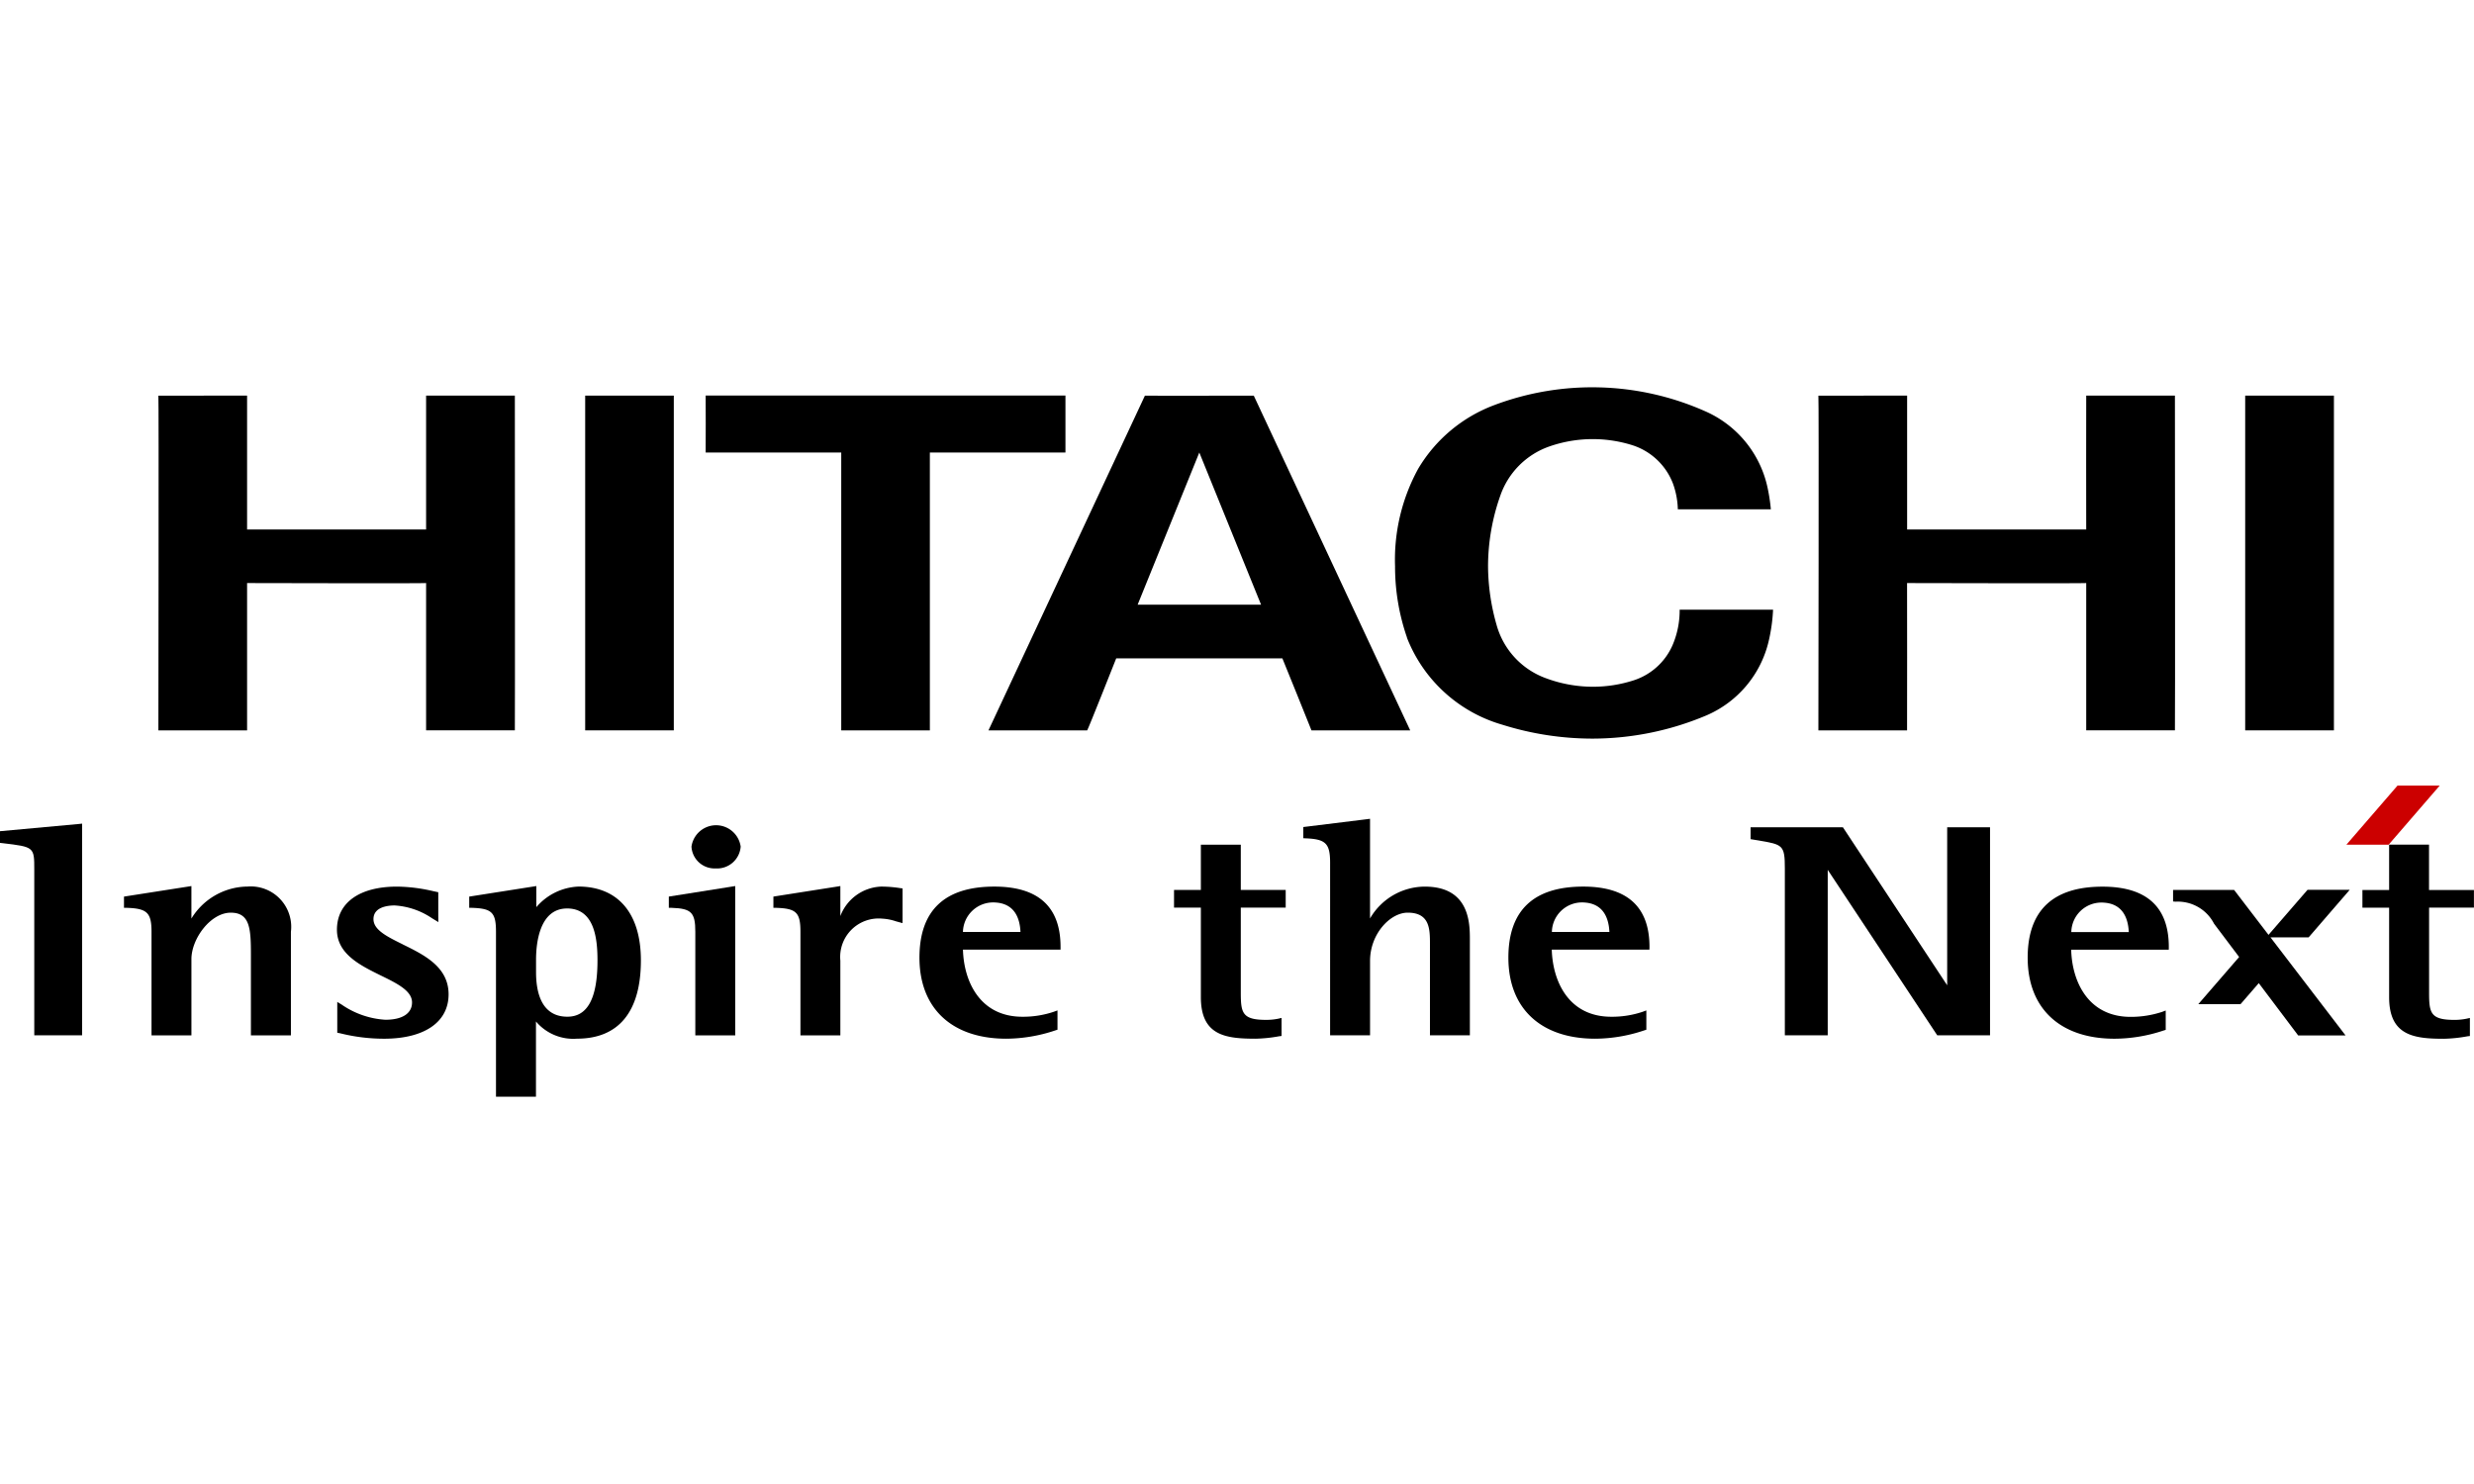 <svg xmlns="http://www.w3.org/2000/svg" xmlns:xlink="http://www.w3.org/1999/xlink" width="150" height="90" viewBox="0 0 150 90">
  <defs>
    <clipPath id="clip-path">
      <rect id="Rectangle_161867" data-name="Rectangle 161867" width="150" height="90" fill="#fff" stroke="#707070" stroke-width="1"/>
    </clipPath>
    <clipPath id="clip-path-2">
      <rect id="Rectangle_161812" data-name="Rectangle 161812" width="150" height="43.022" fill="none"/>
    </clipPath>
    <clipPath id="clip-Logo-hitachi-colour-large">
      <rect width="150" height="90"/>
    </clipPath>
  </defs>
  <g id="Logo-hitachi-colour-large" clip-path="url(#clip-Logo-hitachi-colour-large)">
    <g id="Mask_Group_592" data-name="Mask Group 592" clip-path="url(#clip-path)">
      <g id="Group_31099" data-name="Group 31099" transform="translate(0 23.489)">
        <g id="Group_31098" data-name="Group 31098" transform="translate(0 0)" clip-path="url(#clip-path-2)">
          <path id="Path_34145" data-name="Path 34145" d="M234.941,1.049V9.166H245.8c0,.029-.01-8.117,0-8.117h5.378s.02,20.279,0,20.3H245.8V12.417c0,.027-10.862,0-10.862,0,.01.034,0,8.939,0,8.934h-5.377s.035-20.3,0-20.3Z" transform="translate(-119.311 -0.545)"/>
          <path id="Path_34146" data-name="Path 34146" d="M110.894,1.049V4.5h-8.221V21.35H97.3V4.5h-8.22s.011-3.453,0-3.455c.011,0,21.819,0,21.819,0" transform="translate(-46.295 -0.545)"/>
          <path id="Path_34147" data-name="Path 34147" d="M150.357,21.35h-5.986c.009,0-1.763-4.365-1.763-4.365H132.532s-1.729,4.37-1.76,4.365c0,.005-5.984,0-5.984,0l9.485-20.3c0,.013,6.6,0,6.6,0ZM137.571,4.5l-3.74,9.23h7.485L137.571,4.5" transform="translate(-64.856 -0.545)"/>
          <rect id="Rectangle_161810" data-name="Rectangle 161810" width="5.38" height="20.301" transform="translate(136.127 0.504)"/>
          <path id="Path_34148" data-name="Path 34148" d="M25.372,1.049s0,8.177,0,8.117H36.226c0,.029,0-8.117,0-8.117h5.381s.014,20.279,0,20.3H36.226V12.417c0,.027-10.854,0-10.854,0,0,.034,0,8.939,0,8.934H19.994s.03-20.3,0-20.3Z" transform="translate(-10.391 -0.545)"/>
          <rect id="Rectangle_161811" data-name="Rectangle 161811" width="5.373" height="20.301" transform="translate(35.48 0.504)"/>
          <path id="Path_34149" data-name="Path 34149" d="M176.84,15.177a13.122,13.122,0,0,1-.725-4.322,11.482,11.482,0,0,1,1.4-5.912,9.046,9.046,0,0,1,4.614-3.864,16.87,16.87,0,0,1,12.744.352,6.559,6.559,0,0,1,3.835,4.692A10.8,10.8,0,0,1,198.9,7.4H193.26a4.952,4.952,0,0,0-.295-1.562,3.912,3.912,0,0,0-2.52-2.346,8,8,0,0,0-5.017.109,4.835,4.835,0,0,0-2.934,2.976,12.879,12.879,0,0,0-.741,4.274,13.171,13.171,0,0,0,.519,3.564,4.8,4.8,0,0,0,2.934,3.206,8.209,8.209,0,0,0,2.884.538,8.062,8.062,0,0,0,2.488-.387,3.868,3.868,0,0,0,2.349-2.106,5.326,5.326,0,0,0,.443-2.181h5.664a10.349,10.349,0,0,1-.271,1.928A6.518,6.518,0,0,1,195,19.894a17.791,17.791,0,0,1-6.913,1.411,18.239,18.239,0,0,1-5.454-.839,8.842,8.842,0,0,1-5.8-5.289" transform="translate(-91.532 0.001)"/>
          <path id="Path_34150" data-name="Path 34150" d="M4.786,55.121,0,55.56v.709l.15.016c1.928.229,1.928.229,1.928,1.618V67.938h2.9V55.1Z" transform="translate(0 -28.639)"/>
          <path id="Path_34151" data-name="Path 34151" d="M23.084,63.011a4.028,4.028,0,0,0-3.343,1.939V62.979l-.2.032-3.888.608V64.3h.17c1.229.04,1.5.294,1.5,1.453v6.28h2.419V67.41c0-1.231,1.157-2.816,2.386-2.816,1.161,0,1.221.965,1.221,2.543v4.9h2.425v-6.28a2.451,2.451,0,0,0-2.69-2.741" transform="translate(-8.136 -32.732)"/>
          <path id="Path_34152" data-name="Path 34152" d="M46.529,66.55c-.951-.471-1.777-.873-1.777-1.532,0-.749.9-.828,1.281-.828a4.512,4.512,0,0,1,2.273.779l.381.23-.006-.311v-1.5l-.3-.064a10.049,10.049,0,0,0-2.2-.277c-2.28,0-3.644.977-3.644,2.615,0,1.473,1.419,2.163,2.661,2.776.975.475,1.892.925,1.892,1.632,0,.67-.59,1.052-1.616,1.052a5.208,5.208,0,0,1-2.657-.923l-.26-.158v1.867l.18.036a11.05,11.05,0,0,0,2.655.328c2.449,0,3.914-1.009,3.914-2.692,0-1.664-1.475-2.388-2.778-3.028" transform="translate(-22.108 -32.766)"/>
          <path id="Path_34153" data-name="Path 34153" d="M65.861,63.011a3.554,3.554,0,0,0-2.553,1.248V62.979l-.2.032-3.869.608V64.3l.167,0c1.211.04,1.456.281,1.456,1.453v10h2.424v-4.56a2.957,2.957,0,0,0,2.488,1.042c2.533,0,3.874-1.645,3.874-4.748,0-2.848-1.382-4.477-3.79-4.477m-.69,1.328c1.654,0,1.848,1.8,1.848,3.149,0,2.3-.6,3.416-1.825,3.416-1.574,0-1.9-1.473-1.9-2.706v-.75c0-.933.181-3.108,1.882-3.108" transform="translate(-30.79 -32.732)"/>
          <path id="Path_34154" data-name="Path 34154" d="M84.434,63.618V64.3l.167,0c1.2.04,1.439.281,1.439,1.453v6.28h2.42V62.979l-.2.032Z" transform="translate(-43.883 -32.732)"/>
          <path id="Path_34155" data-name="Path 34155" d="M88.757,57.916a1.433,1.433,0,0,0,1.52-1.321,1.506,1.506,0,0,0-2.983,0,1.4,1.4,0,0,0,1.463,1.321" transform="translate(-45.369 -28.738)"/>
          <path id="Path_34156" data-name="Path 34156" d="M105.472,65.005V63.123l-.145-.019a7.666,7.666,0,0,0-1.149-.092A2.762,2.762,0,0,0,101.7,64.8V62.979l-.195.032-3.864.607V64.3h.166c1.221.04,1.473.281,1.473,1.453v6.28h2.42V67.5a2.332,2.332,0,0,1,2.531-2.545,3.087,3.087,0,0,1,.844.164l.393.108Z" transform="translate(-50.749 -32.732)"/>
          <path id="Path_34157" data-name="Path 34157" d="M124.63,66.7c0-2.43-1.349-3.654-4.016-3.654-3.012,0-4.539,1.445-4.539,4.311,0,3.074,1.969,4.914,5.265,4.914a9.428,9.428,0,0,0,2.962-.5l.142-.046V70.556l-.231.084a5.836,5.836,0,0,1-1.894.3c-2.585,0-3.554-2.151-3.606-4.07h5.918Zm-4.1-2.694c1.3,0,1.633.938,1.67,1.792h-3.488a1.832,1.832,0,0,1,1.817-1.792" transform="translate(-60.328 -32.766)"/>
          <path id="Path_34158" data-name="Path 34158" d="M171.9,58.6a3.851,3.851,0,0,0-3.321,1.931V54.486l-.193.025-3.853.475v.679l.171.008c1.194.051,1.454.317,1.454,1.487V67.618h2.422V63.107c0-1.647,1.226-2.928,2.282-2.928,1.35,0,1.35,1.013,1.35,1.908v5.531h2.42v-5.8c0-.967,0-3.218-2.73-3.218" transform="translate(-85.513 -28.318)"/>
          <path id="Path_34159" data-name="Path 34159" d="M198.976,66.7c0-2.43-1.354-3.654-4.016-3.654-3.014,0-4.539,1.445-4.539,4.311,0,3.074,1.966,4.914,5.267,4.914a9.419,9.419,0,0,0,2.957-.5l.141-.046V70.556l-.227.084a5.815,5.815,0,0,1-1.9.3c-2.59,0-3.551-2.151-3.607-4.07h5.921Zm-4.105-2.694c1.3,0,1.635.938,1.675,1.792h-3.487a1.827,1.827,0,0,1,1.812-1.792" transform="translate(-98.967 -32.766)"/>
          <path id="Path_34160" data-name="Path 34160" d="M149.84,57.756V60.5h-1.627V61.57h1.627V67c0,2.338,1.5,2.522,3.332,2.522a8.9,8.9,0,0,0,1.419-.149l.142-.017V68.262l-.207.048a3.625,3.625,0,0,1-.733.07c-1.455,0-1.532-.431-1.532-1.672V61.57h2.723V60.5h-2.723V57.756Z" transform="translate(-77.031 -30.017)"/>
          <path id="Path_34161" data-name="Path 34161" d="M235.348,55.554H232.92v9.585c-.5-.76-6.323-9.585-6.323-9.585H221v.722l.477.078c1.478.253,1.6.27,1.6,1.707V68.173h2.6V58.137c.508.759,6.641,10.036,6.641,10.036h3.2V55.554Z" transform="translate(-114.861 -28.873)"/>
          <path id="Path_34162" data-name="Path 34162" d="M264.536,66.71c0-2.429-1.352-3.655-4.019-3.655-3.009,0-4.538,1.448-4.538,4.309,0,3.076,1.967,4.913,5.266,4.913a9.459,9.459,0,0,0,2.963-.494l.141-.044V70.567l-.227.085a6.066,6.066,0,0,1-1.9.3c-2.588,0-3.555-2.157-3.605-4.072h5.917Zm-4.1-2.691c1.3,0,1.633.936,1.674,1.792h-3.485a1.824,1.824,0,0,1,1.812-1.792" transform="translate(-133.04 -32.771)"/>
          <path id="Path_34163" data-name="Path 34163" d="M299.858,57.748V60.5h-1.619v1.071h1.619V67c0,2.338,1.509,2.522,3.33,2.522a8.83,8.83,0,0,0,1.421-.15l.146-.017V68.259l-.21.047a3.625,3.625,0,0,1-.731.071c-1.459,0-1.533-.431-1.533-1.672V61.567H305V60.5h-2.723V57.748Z" transform="translate(-155.004 -30.013)"/>
          <path id="Path_34164" data-name="Path 34164" d="M282.547,66.34l2.49-2.882h-2.557l-2.366,2.731-2.086-2.725h-3.7v.7l.157.012a2.468,2.468,0,0,1,2.327,1.336l1.521,2.019-2.478,2.863h2.56l1.108-1.278,2.39,3.173h2.873l-4.552-5.948Z" transform="translate(-142.573 -32.981)"/>
          <path id="Path_34165" data-name="Path 34165" d="M298.774,53.877h-2.561l3.1-3.585h2.559Z" transform="translate(-153.95 -26.138)" fill="#c00"/>
        </g>
      </g>
    </g>
  </g>
</svg>
